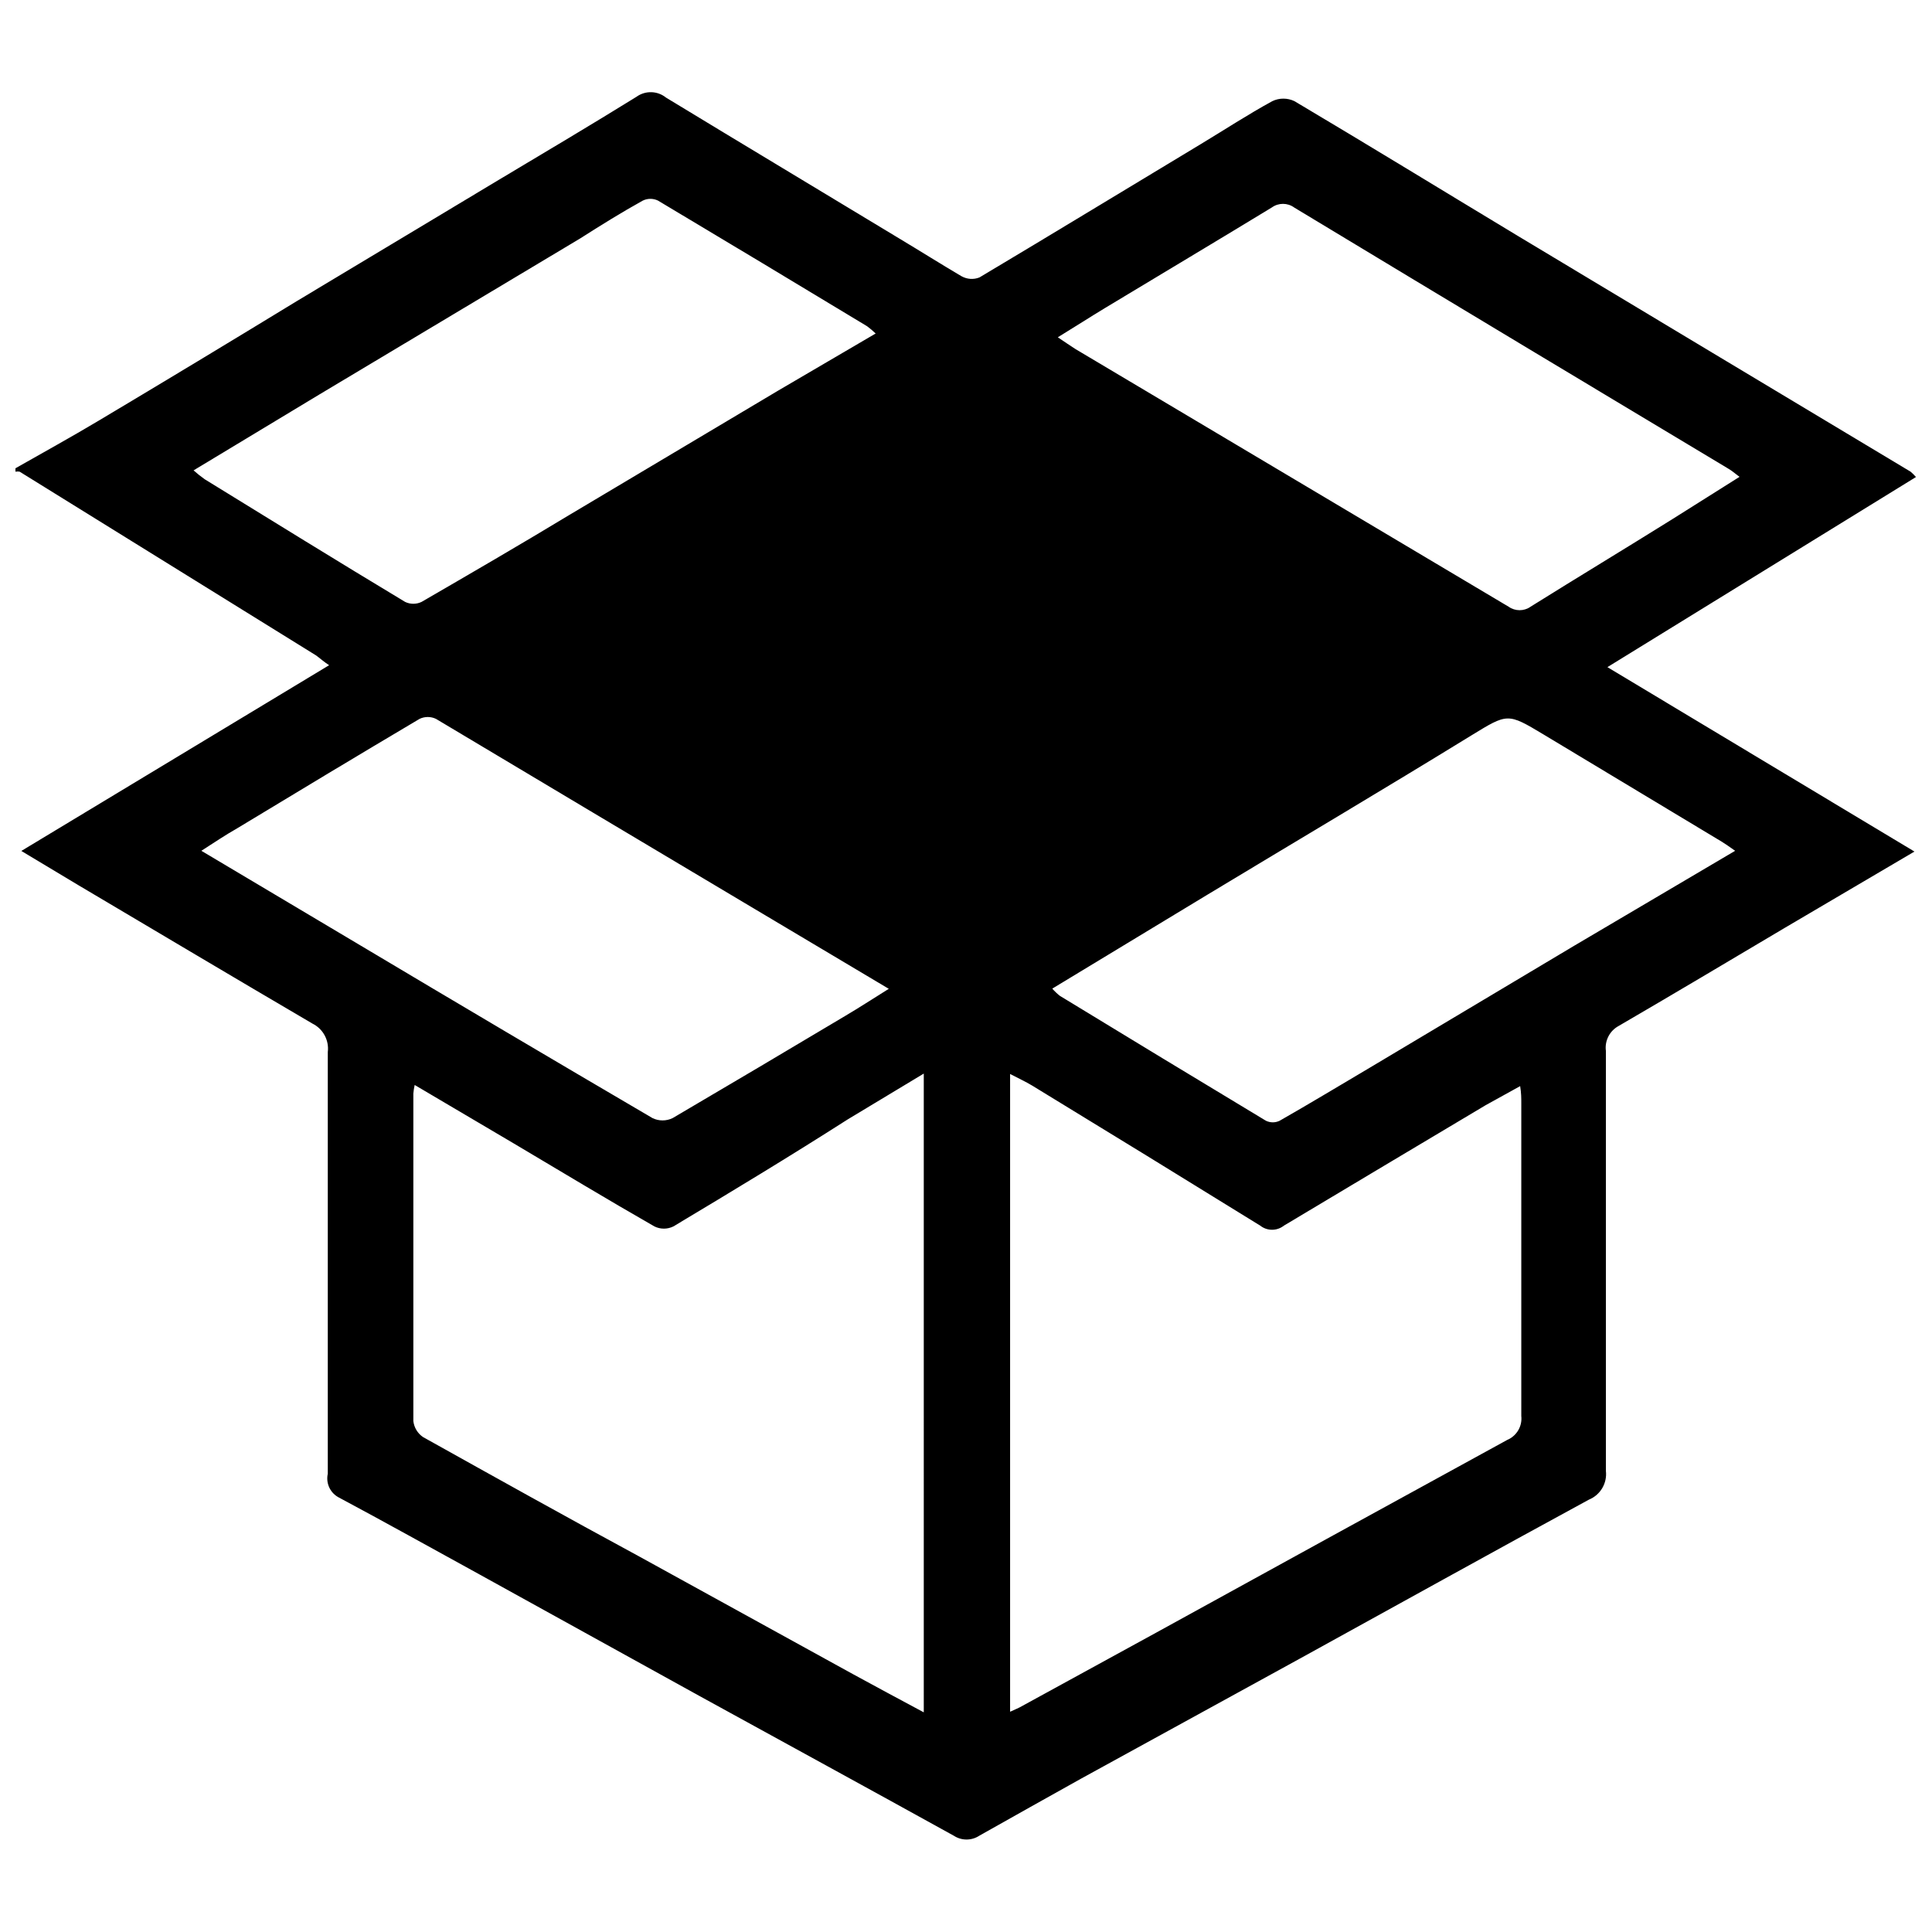 <?xml version="1.0" encoding="UTF-8"?>
<!-- The Best Svg Icon site in the world: iconSvg.co, Visit us! https://iconsvg.co -->
<svg width="800px" height="800px" version="1.1" viewBox="144 144 512 512" xmlns="http://www.w3.org/2000/svg">
 <defs>
  <clipPath id="a">
   <path d="m148.09 168h503.81v464h-503.81z"/>
  </clipPath>
 </defs>
 <g clip-path="url(#a)">
  <path d="m148.09 268.1c7.356-4.18 14.762-8.262 22.016-12.594 17.582-10.48 35.266-21.16 52.598-31.738l53.707-32.242c12.141-7.254 24.285-14.461 36.324-21.914v-0.008c2.352-1.656 5.519-1.551 7.758 0.254 20.555 12.496 41.16 24.836 61.715 37.281 5.543 3.324 10.984 6.75 16.625 10.078l0.004-0.004c1.453 0.812 3.191 0.926 4.734 0.305 19.598-11.688 39.047-23.527 58.543-35.266 6.348-3.828 12.594-7.91 19.043-11.438h0.004c1.859-0.902 4.031-0.902 5.894 0 19.852 11.789 39.5 23.832 59.297 35.77l53.605 32.195 50.383 30.23-0.004-0.004c0.508 0.43 0.98 0.902 1.414 1.41l-81.77 50.383 81.367 48.871-34.414 20.25c-14.609 8.664-29.223 17.383-43.934 25.945h0.004c-2.422 1.285-3.789 3.938-3.426 6.652v111.29-0.004c0.379 3.258-1.453 6.367-4.484 7.609-25.594 13.906-51.137 28.113-76.68 42.168l-57.938 31.789c-9.02 5.039-18.035 10.078-26.953 15.113l-0.004 0.004c-2.047 1.344-4.699 1.344-6.75 0-22.418-12.395-44.84-24.637-67.309-36.98l-58.441-32.293c-12.496-6.852-24.938-13.805-37.484-20.504v-0.004c-2.129-1.25-3.207-3.734-2.668-6.144v-111.75c0.387-3.129-1.25-6.164-4.082-7.555-20.707-12.141-41.363-24.434-62.02-36.676l-15.113-9.07 81.566-49.223c-1.41-0.906-2.519-1.914-3.426-2.57l-78.594-48.719c-0.367-0.062-0.742-0.062-1.109 0v-0.906zm240.72 160.41-20.152 12.141c-15.215 9.723-30.629 19.043-46.199 28.363-1.586 0.785-3.449 0.785-5.035 0-12.496-7.152-24.836-14.609-37.23-21.965l-26.301-15.52c-0.168 0.75-0.285 1.508-0.352 2.269v86.805c0.199 1.719 1.137 3.262 2.566 4.234 19.047 10.629 38.09 21.258 57.184 31.586l56.828 31.285c6.047 3.324 12.141 6.551 18.691 10.078zm22.973 169.08c1.211-0.555 1.812-0.805 2.418-1.109l36.176-19.801c30.934-17.027 61.953-34.055 93.055-51.086 2.512-1.055 4.031-3.641 3.727-6.348v-82.828c0-1.359 0-2.719-0.301-4.586l-9.117 5.039c-17.938 10.684-35.773 21.332-53.508 31.945-1.828 1.445-4.414 1.445-6.246 0-20.152-12.461-40.305-24.836-60.457-37.129-1.762-1.059-3.629-1.914-5.844-3.074v168.98zm-214.42-228.12 41.414 24.637c25.961 15.48 52.008 30.883 78.141 46.199 1.684 0.82 3.652 0.82 5.34 0 15.113-8.867 30.48-17.984 45.695-27.055 3.68-2.168 7.305-4.535 11.586-7.203l-36.98-22.016c-27.641-16.461-55.316-32.969-83.027-49.527-1.371-0.652-2.961-0.652-4.332 0-16.172 9.574-32.293 19.297-48.367 29.02-3.019 1.711-5.941 3.676-9.469 5.945zm406.47 0c-1.664-1.16-2.57-1.812-3.477-2.367l-47.309-28.465c-9.574-5.742-9.473-5.644-19.195 0.301-23.023 14.156-46.602 28.113-69.879 42.168l-41.109 24.887c0.613 0.699 1.285 1.34 2.016 1.918 18.172 11.082 36.375 22.117 54.613 33.102v-0.004c1.145 0.559 2.484 0.559 3.629 0 7.859-4.484 15.617-9.168 23.375-13.754l54.715-32.645zm-227.77-137.09c-0.715-0.684-1.473-1.324-2.266-1.918-18.438-11.133-36.93-22.27-55.418-33.301-1.273-0.621-2.762-0.621-4.031 0-5.644 3.125-11.133 6.551-16.676 10.078l-68.973 41.262-33.402 20.152c0.945 0.844 1.938 1.633 2.973 2.367 17.684 10.883 35.266 21.766 53.102 32.496 1.371 0.652 2.961 0.652 4.332 0 13.047-7.559 26.047-15.113 39.047-22.973l55.418-33zm228.93 37.988c-1.461-1.109-2.168-1.715-2.973-2.168l-51.188-30.73c-21.293-12.797-42.59-25.629-63.883-38.492l0.004-0.004c-1.762-1.266-4.137-1.266-5.894 0-14.66 8.918-29.422 17.734-44.133 26.602-4.082 2.469-8.062 5.039-12.594 7.809 1.965 1.309 3.324 2.266 4.684 3.125 38.254 22.738 76.512 45.496 114.77 68.266 1.75 1.246 4.098 1.246 5.844 0 12.496-7.809 25.191-15.469 37.535-23.176z"/>
 </g>
</svg>